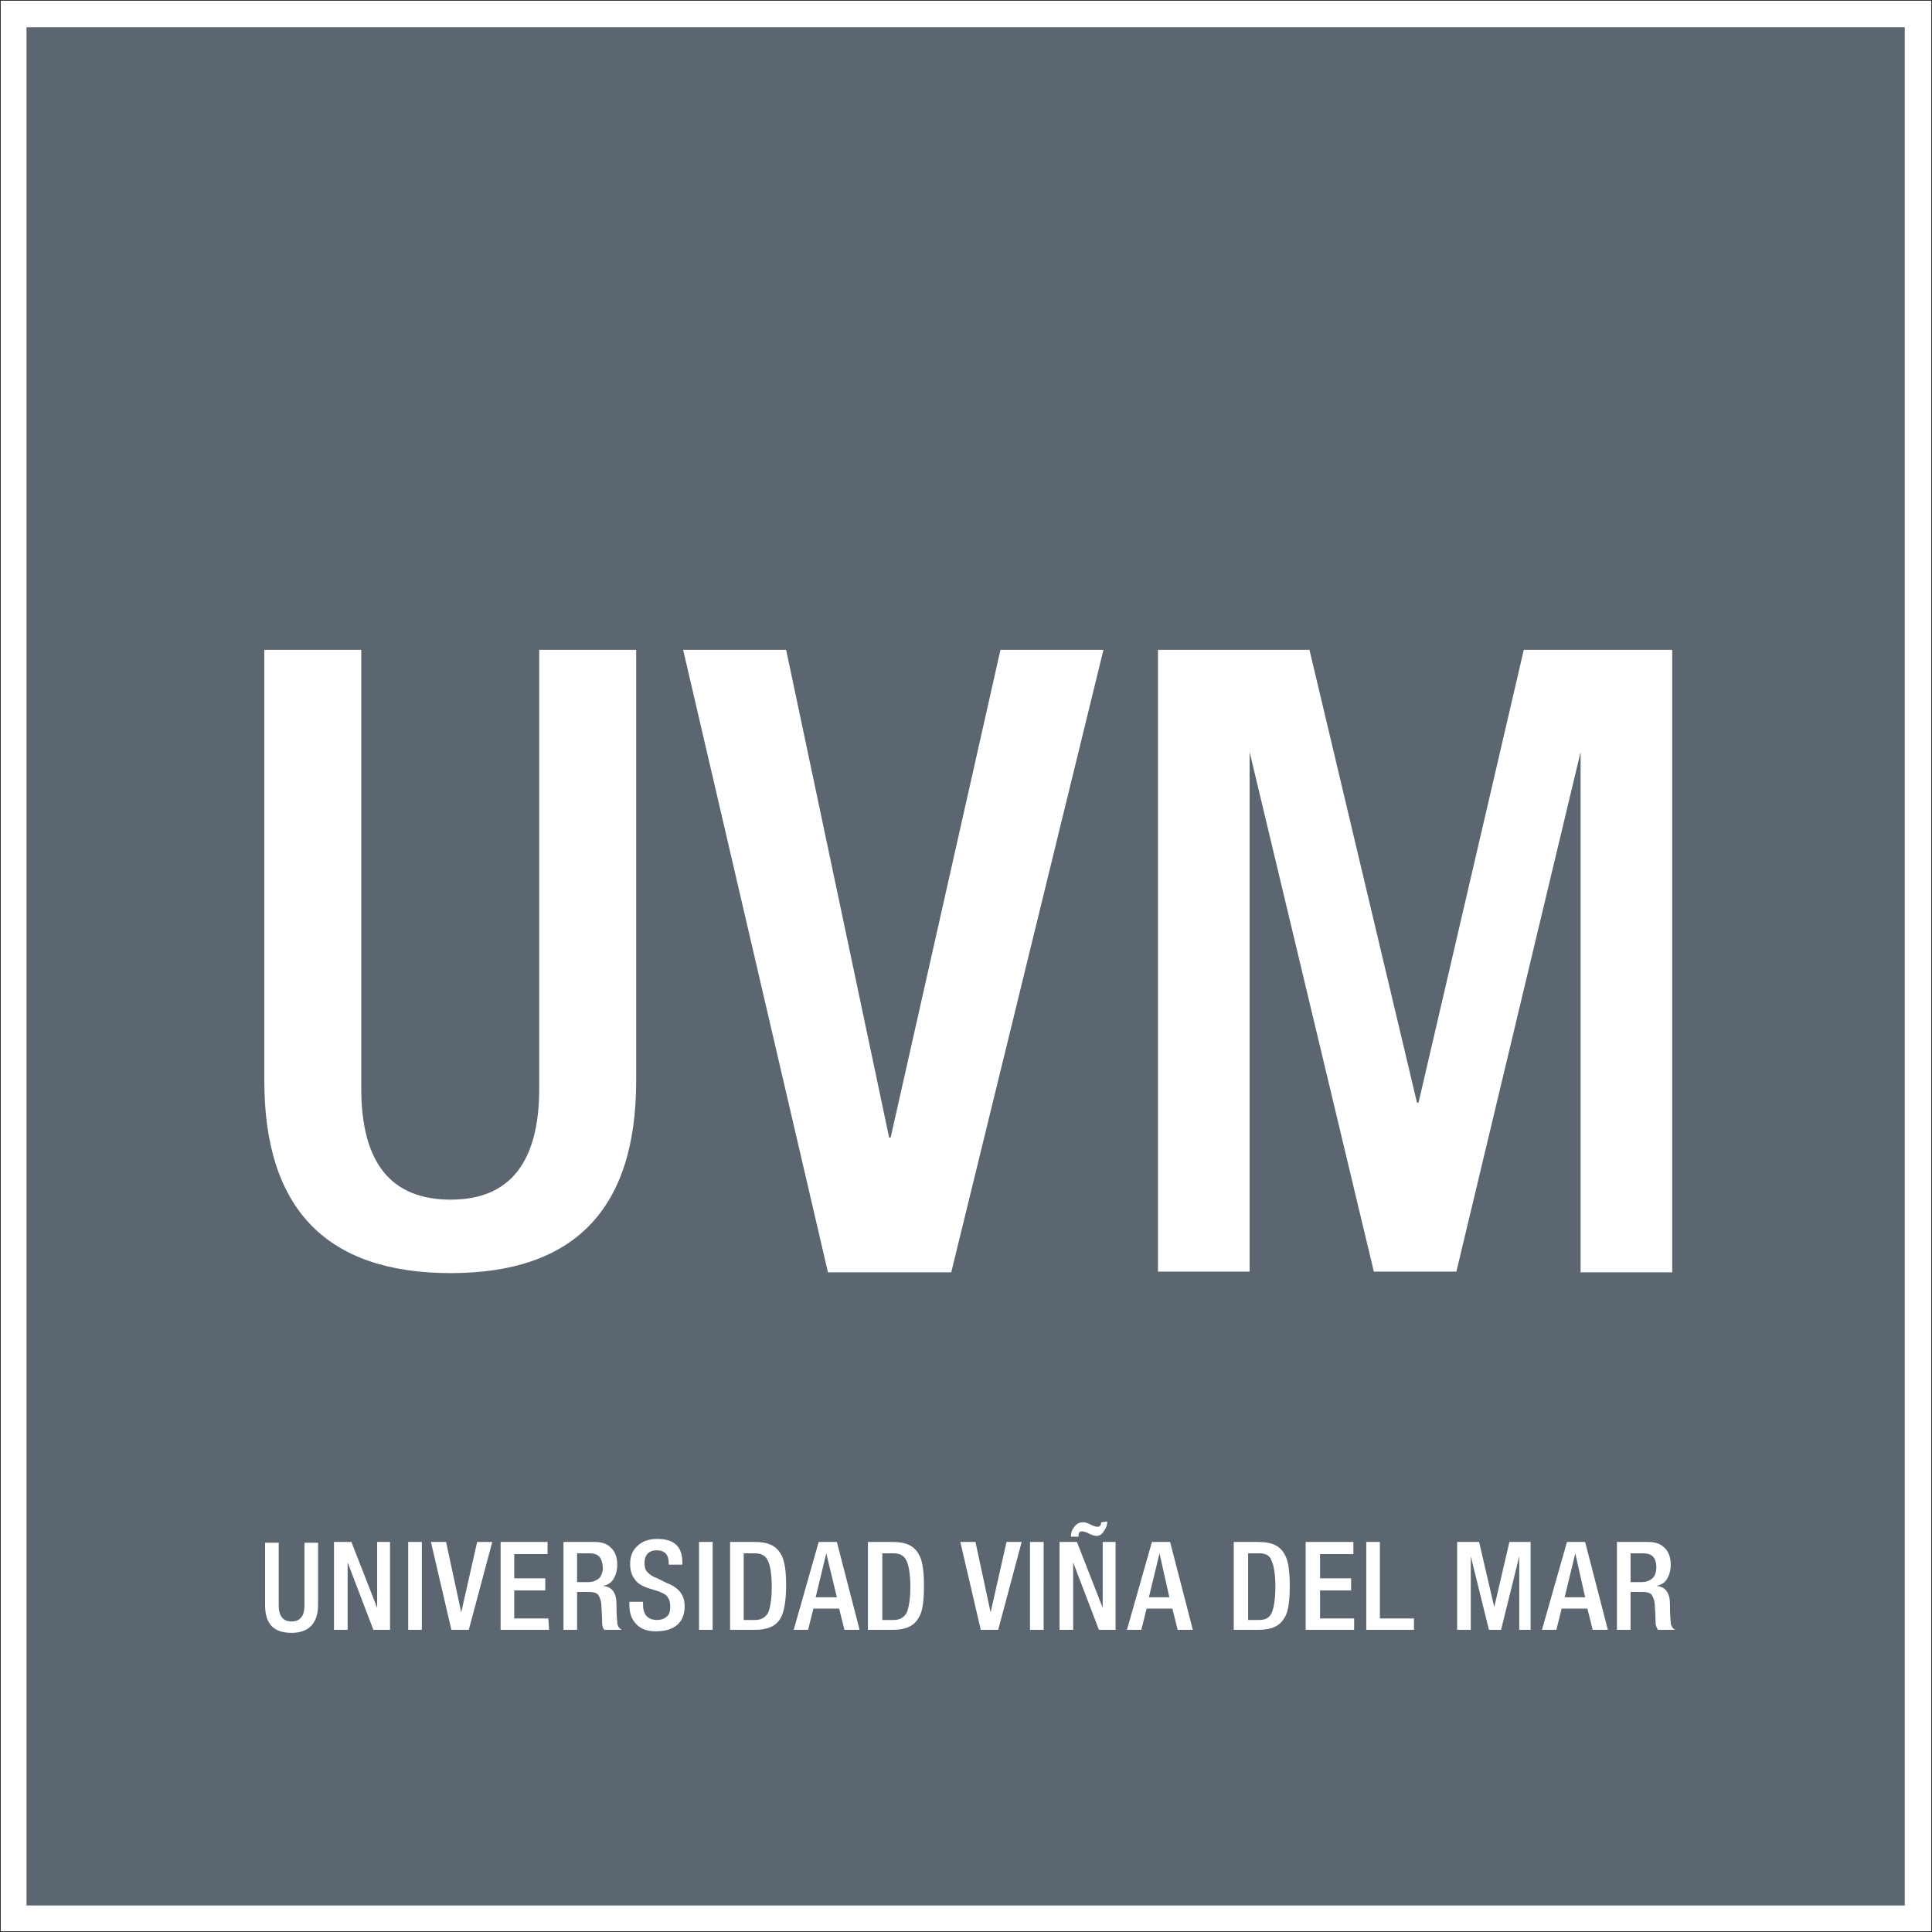 <?xml version="1.0" encoding="utf-8"?>
<!-- Generator: Adobe Illustrator 24.3.0, SVG Export Plug-In . SVG Version: 6.00 Build 0)  -->
<svg version="1.1" id="Capa_1" xmlns="http://www.w3.org/2000/svg" xmlns:xlink="http://www.w3.org/1999/xlink" x="0px" y="0px"
	 viewBox="0 0 255.1 255.1" style="enable-background:new 0 0 255.1 255.1;" xml:space="preserve">
<rect x="0" y="0" width="255.1" height="255.1" fill="#333333" stroke="none"/>
<style type="text/css">
	.st0{fill:#FFFFFF;}
	.st1{fill:#5B6670;}
</style>
<rect x="0.1" y="0.1" class="st0" width="254.9" height="254.9"/>
<g>
	<polygon class="st1" points="109.1,205.1 107.7,210.9 110.5,210.9 	"/>
	<path class="st1" d="M99.7,205.1h-1.5v8.8h1.5c0.8,0,1.3-0.3,1.7-0.9c0.3-0.7,0.5-1.8,0.5-3.5c0-1.6-0.2-2.8-0.5-3.4
		C101.1,205.4,100.5,205.1,99.7,205.1z"/>
	<path class="st1" d="M166.3,205.1h-1.5v8.8h1.5c0.8,0,1.3-0.3,1.6-0.9c0.3-0.7,0.5-1.8,0.5-3.5c0-1.6-0.2-2.8-0.5-3.4
		C167.7,205.4,167.1,205.1,166.3,205.1z"/>
	<path class="st1" d="M77.8,205.1h-1.6v3.8h1.5c0.6,0,1-0.2,1.4-0.5c0.3-0.3,0.5-0.8,0.5-1.4C79.5,205.6,79,205.1,77.8,205.1z"/>
	<path class="st1" d="M118,205.1h-1.5v8.8h1.5c0.8,0,1.3-0.3,1.7-0.9c0.3-0.7,0.5-1.8,0.5-3.5c0-1.6-0.2-2.8-0.5-3.4
		C119.4,205.4,118.8,205.1,118,205.1z"/>
	<path class="st1" d="M216.9,205.1h-1.6v3.8h1.5c0.6,0,1-0.2,1.4-0.5c0.3-0.3,0.5-0.8,0.5-1.4C218.7,205.6,218.1,205.1,216.9,205.1z
		"/>
	<polygon class="st1" points="153.1,205.1 151.7,210.9 154.4,210.9 	"/>
	<path class="st1" d="M3.5,3.6v248h248V3.6H3.5z M34.9,85.8h12.8v57.9c0,9.8,3.9,14.7,11.8,14.7c7.8,0,11.7-4.9,11.7-14.7V85.8H84
		v56.9c0,17-8.2,25.4-24.5,25.4c-16.4,0-24.6-8.5-24.6-25.4V85.8z M42,211.9c0,2.4-1.2,3.7-3.5,3.7c-2.4,0-3.5-1.2-3.5-3.7v-8.2h1.8
		v8.3c0,1.4,0.6,2.1,1.7,2.1c1.1,0,1.7-0.7,1.7-2.1v-8.3H42V211.9z M51.5,215.2h-2.2l-3.4-8.9v8.9h-1.8v-11.6h2.3l3.4,8.7v-8.7h1.7
		V215.2z M55.7,215.2h-1.8v-11.6h1.8V215.2z M61.9,215.2h-2.3l-2.7-11.6h2l2,9.3l0,0l2.1-9.3h2L61.9,215.2z M72.5,215.2h-6.4v-11.6
		h6.2v1.6h-4.4v3.2H72v1.6h-4.1v3.7h4.5L72.5,215.2L72.5,215.2z M79.8,215.2c-0.2-0.2-0.3-0.5-0.3-1c0-0.1,0-0.9-0.1-2.2
		c0-0.6-0.2-1.1-0.4-1.4c-0.2-0.3-0.7-0.4-1.3-0.4h-1.5v5h-1.8v-11.6h4.1c0.9,0,1.6,0.2,2.1,0.7c0.6,0.5,0.9,1.3,0.9,2.3
		c0,0.8-0.2,1.4-0.5,1.9s-0.8,0.8-1.4,0.9l0,0c1.2,0.1,1.8,0.9,1.8,2.4c0,0.6,0,1.3,0.1,2.4c0,0.4,0.2,0.8,0.6,1L79.8,215.2
		L79.8,215.2z M86.6,215.4c-1.3,0-2.2-0.4-2.8-1.2c-0.5-0.6-0.7-1.4-0.7-2.4v-0.3h1.8v0.3c0,1.4,0.6,2.1,1.9,2.1
		c0.5,0,1-0.2,1.3-0.5s0.4-0.7,0.4-1.2c0-0.6-0.1-1-0.4-1.4c-0.2-0.3-0.7-0.5-1.2-0.7l-1.3-0.4c-0.9-0.3-1.5-0.7-1.8-1.2
		c-0.4-0.5-0.6-1.2-0.6-2c0-1,0.3-1.8,1-2.4c0.6-0.6,1.5-0.9,2.6-0.9c2.2,0,3.3,1,3.3,3.1v0.3h-1.8v-0.2c0-1.1-0.5-1.7-1.6-1.7
		c-1,0-1.6,0.6-1.6,1.7c0,0.5,0.1,0.9,0.4,1.2s0.7,0.6,1.3,0.8L88,209c0.8,0.3,1.4,0.7,1.8,1.2s0.6,1.1,0.6,1.9
		C90.4,214.2,89.1,215.4,86.6,215.4z M94.1,215.2h-1.8v-11.6h1.8V215.2z M103.1,213.6c-0.6,1.1-1.7,1.6-3.4,1.6h-3.3v-11.6h3.3
		c1.7,0,2.8,0.5,3.4,1.6c0.5,0.8,0.7,2.2,0.7,4.2S103.5,212.9,103.1,213.6z M111.5,215.2l-0.7-2.8h-3.4l-0.7,2.8h-1.9l3.3-11.6h2.4
		l3,11.6H111.5z M121.3,213.6c-0.6,1.1-1.7,1.6-3.4,1.6h-3.3v-11.6h3.3c1.7,0,2.8,0.5,3.4,1.6c0.5,0.8,0.7,2.2,0.7,4.2
		S121.8,212.9,121.3,213.6z M109.3,167.9L90.2,85.8h13.6l13.6,64.4h0.2l14.5-64.4h13.6l-20.1,82.2H109.3z M146.2,200.9
		c0,0.4-0.1,0.8-0.4,1.2c-0.3,0.5-0.6,0.7-1,0.7c-0.3,0-0.6-0.1-1-0.3s-0.7-0.3-0.9-0.3c-0.4,0-0.5,0.2-0.5,0.7h-1
		c0-0.4,0.1-0.9,0.4-1.2c0.3-0.5,0.7-0.7,1.3-0.7c0.2,0,0.5,0.1,0.9,0.3s0.7,0.3,0.9,0.3c0.3,0,0.5-0.2,0.5-0.6L146.2,200.9
		L146.2,200.9z M131.8,215.2h-2.3l-2.7-11.6h2l2,9.3l0,0l2.1-9.3h2L131.8,215.2z M137.8,215.2H136v-11.6h1.8V215.2z M147.4,215.2
		h-2.3l-3.4-8.9v8.9h-1.8v-11.6h2.3l3.4,8.7v-8.7h1.7v11.6H147.4z M155.5,215.2l-0.7-2.8h-3.4l-0.7,2.8h-1.9l3.3-11.6h2.4l3,11.6
		H155.5z M169.6,213.6c-0.6,1.1-1.7,1.6-3.4,1.6h-3.3v-11.6h3.3c1.7,0,2.8,0.5,3.4,1.6c0.5,0.8,0.7,2.2,0.7,4.2
		S170.1,212.9,169.6,213.6z M178.8,215.2h-6.4v-11.6h6.3v1.6h-4.4v3.2h4.1v1.6h-4.1v3.7h4.5V215.2L178.8,215.2z M186.7,215.2h-6.3
		v-11.6h1.8v10.1h4.5V215.2z M181.4,167.9l-16.4-68.6v68.6h-12.1V85.8h20l14.2,59.8h0.2l13.9-59.8h19.6v82.2h-12.1V99.3l-16.4,68.6
		H181.4z M202.3,215.2h-1.7v-9.7l-2.4,9.7h-1.6l-2.4-9.7v9.7h-1.8v-11.6h2.9l2,8.6l0,0l2-8.6h2.8v11.6H202.3z M210.3,215.2l-0.7-2.8
		h-3.4l-0.7,2.8h-1.9l3.3-11.6h2.4l3,11.6H210.3z M218.9,215.2c-0.1-0.2-0.3-0.5-0.3-1c0-0.1,0-0.9-0.1-2.2c0-0.6-0.2-1.1-0.4-1.4
		c-0.2-0.3-0.7-0.4-1.3-0.4h-1.5v5h-1.8v-11.6h4.1c0.9,0,1.6,0.2,2.1,0.7c0.6,0.5,0.9,1.3,0.9,2.3c0,0.8-0.2,1.4-0.5,1.9
		s-0.8,0.8-1.4,0.9l0,0c1.2,0.1,1.8,0.9,1.8,2.4c0,0.6,0,1.3,0.1,2.4c0,0.4,0.2,0.8,0.6,1L218.9,215.2L218.9,215.2z"/>
	<polygon class="st1" points="208,205.1 206.6,210.9 209.3,210.9 	"/>
</g>
</svg>

